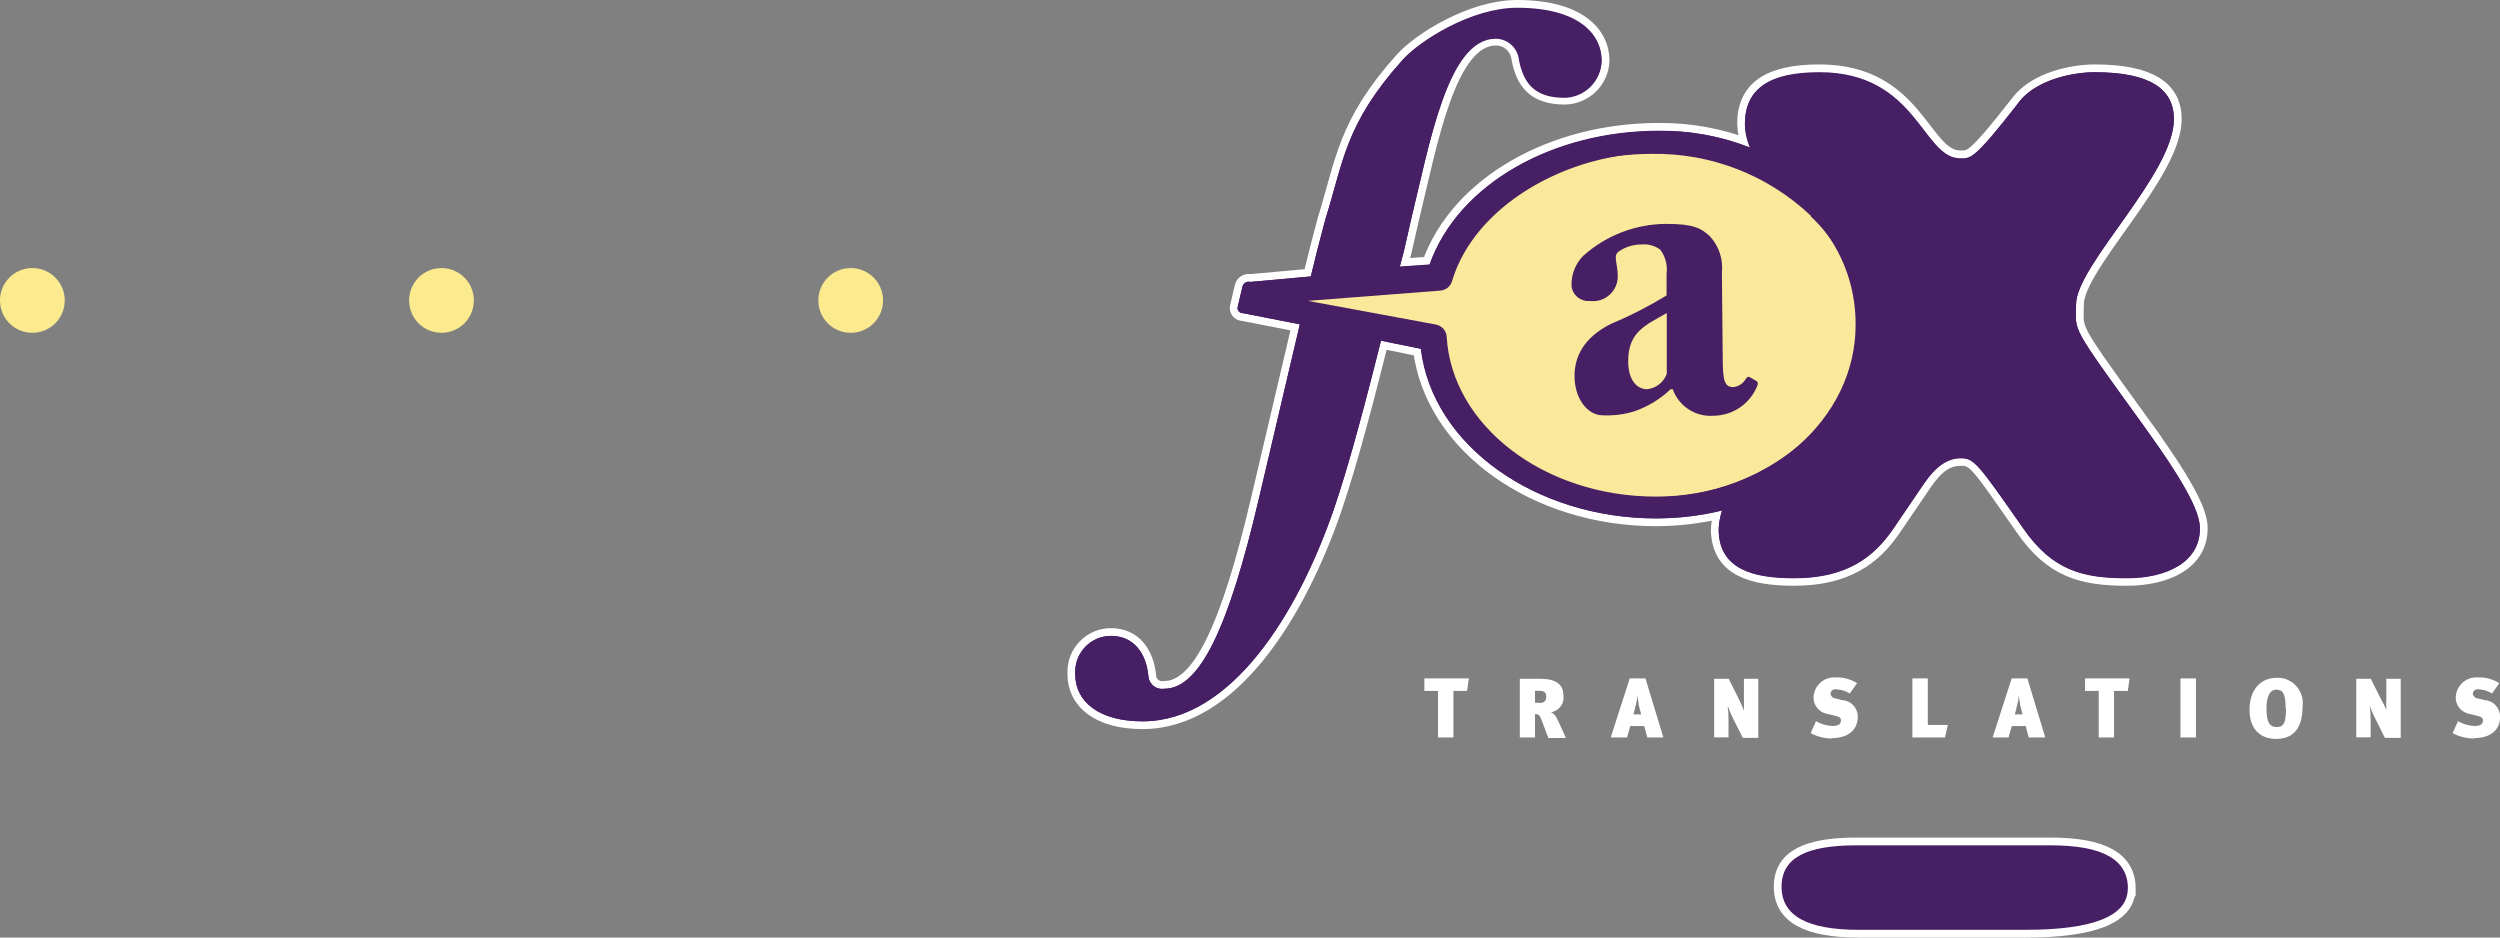 <?xml version="1.0" encoding="UTF-8"?>
<svg id="Layer_1" data-name="Layer 1" xmlns="http://www.w3.org/2000/svg" viewBox="0 0 241.74 90.66">
  <rect x="0" y="0" width="241.74" height="90.66" fill="#808080" stroke="none"/>
  <defs>
    <style>
      .cls-1 {
        fill: #fff;
      }

      .cls-2 {
        fill: #fbe99b;
      }

      .cls-3 {
        fill: #fceb8e;
      }

      .cls-4 {
        fill: #471f64;
      }

      .cls-5 {
        fill: none;
        stroke: #fff;
        stroke-width: 1.5px;
      }
    </style>
  </defs>
  <path class="cls-5" d="M207.56,41.54c-7.57-10.47-6.81-9.33-6.81-12.11,0-3.78,9.46-12.61,9.46-17.91,0-2.9-2.27-4.54-7.69-4.54-1.89,0-5.55,.63-7.31,2.9-4.41,5.67-4.67,5.42-5.67,5.42-3.66,0-4.16-8.32-13.62-8.32-4.92,0-7.19,1.64-7.19,5,.03,.79,.21,1.57,.52,2.29-2.83-1.1-5.84-1.66-8.87-1.63-10.16,0-19.37,5.09-22.15,12.93l-2.87,.2c.14-.55,.28-1.08,.41-1.55l.7-3.08c1.82-7.48,3.57-17.49,8.19-17.49,1.14,0,2.1,.86,2.24,2,.42,2.24,1.47,3.71,4.41,3.71,1.93-.03,3.51-1.57,3.57-3.5,0-2.52-2.17-5.11-8.18-5.11-4.41,0-9.37,3.15-11.05,5-5.6,6.23-5.73,9.87-7.49,15.46l-.77,2.94-.64,2.58-5.85,.53c-.34-.09-.68,.12-.76,.46,0,.03-.01,.06-.02,.08l-.43,1.84c-.08,.26,.06,.53,.32,.62,.05,.02,.11,.02,.16,.02l5.52,1.08-3.94,16.77c-2.94,12.59-5.74,18.47-9.16,18.47-.72,.12-1.41-.37-1.53-1.1,0-.03,0-.06-.01-.09-.21-2.24-1.4-3.92-3.64-3.92-1.91,.01-3.45,1.57-3.44,3.48,0,.08,0,.15,0,.23,0,2.66,2.31,4.55,6.51,4.55,8.6,0,15-10.42,18.47-20.43,1.56-4.54,3.2-10.86,4.58-16.37l3.85,.78c1.14,9.41,11.18,16.4,22.73,16.4,2.16,0,4.31-.26,6.41-.78-.21,.65-.33,1.32-.33,2,.13,3.66,3.28,4.54,7.31,4.54,5,0,7.69-2,9.58-4.79l3-4.41c1.14-1.64,2.14-2.4,3.53-2.4s1.64,.5,6.05,6.81c2.77,4,5.67,4.79,10,4.79,3.78,0,7.06-1.51,7.06-4.79,.02-1.36-.98-3.76-5.17-9.56Z"/>
  <path class="cls-4" d="M207.56,41.54c-7.57-10.47-6.81-9.33-6.81-12.11,0-3.78,9.46-12.61,9.46-17.91,0-2.9-2.27-4.54-7.69-4.54-1.89,0-5.55,.63-7.31,2.9-4.41,5.67-4.67,5.42-5.67,5.42-3.66,0-4.16-8.32-13.62-8.32-4.92,0-7.19,1.64-7.19,5,.03,.79,.21,1.57,.52,2.29-2.83-1.1-5.84-1.66-8.87-1.63-10.16,0-19.37,5.09-22.15,12.93l-2.87,.2c.14-.55,.28-1.08,.41-1.55l.7-3.08c1.82-7.48,3.57-17.49,8.19-17.49,1.14,0,2.1,.86,2.24,2,.42,2.24,1.47,3.71,4.41,3.71,1.93-.03,3.51-1.57,3.57-3.5,0-2.52-2.17-5.11-8.18-5.11-4.41,0-9.37,3.15-11.05,5-5.6,6.23-5.73,9.87-7.49,15.46l-.77,2.94-.64,2.58-5.85,.53c-.34-.09-.68,.12-.76,.46,0,.03-.01,.06-.02,.08l-.43,1.84c-.08,.26,.06,.53,.32,.62,.05,.02,.11,.02,.16,.02l5.52,1.08-3.94,16.77c-2.94,12.59-5.74,18.47-9.16,18.47-.72,.12-1.41-.37-1.53-1.1,0-.03,0-.06-.01-.09-.21-2.24-1.4-3.92-3.64-3.92-1.91,.01-3.45,1.57-3.44,3.48,0,.08,0,.15,0,.23,0,2.66,2.31,4.55,6.51,4.55,8.6,0,15-10.42,18.47-20.43,1.56-4.54,3.2-10.86,4.58-16.37l3.85,.78c1.14,9.41,11.18,16.4,22.73,16.4,2.16,0,4.31-.26,6.41-.78-.21,.65-.33,1.32-.33,2,.13,3.66,3.28,4.54,7.31,4.54,5,0,7.69-2,9.58-4.79l3-4.41c1.14-1.64,2.14-2.4,3.53-2.4s1.64,.5,6.05,6.81c2.77,4,5.67,4.79,10,4.79,3.78,0,7.06-1.51,7.06-4.79,.02-1.36-.98-3.76-5.17-9.56Z"/>
  <path class="cls-4" d="M146.67,.84c-4.41,0-9.37,3.15-11.05,5-5.6,6.23-5.73,9.87-7.49,15.46l-.77,2.94-.61,2.49-5.85,.53c-.34-.09-.68,.12-.76,.46,0,.03-.01,.06-.02,.08l-.43,1.84c-.08,.26,.06,.53,.32,.62,.05,.02,.11,.02,.16,.02l5.52,1.08-3.94,16.77c-2.94,12.59-5.74,18.47-9.16,18.47-.72,.12-1.41-.37-1.53-1.1,0-.03,0-.06-.01-.09-.21-2.24-1.4-3.92-3.64-3.92-1.91,.01-3.45,1.57-3.44,3.48,0,.08,0,.15,0,.23,0,2.66,2.31,4.55,6.51,4.55,8.6,0,15-10.42,18.47-20.43,2.52-7.34,5.25-19.31,6.79-25l.7-3.08c1.82-7.48,3.57-17.49,8.19-17.49,1.14,0,2.1,.86,2.24,2,.42,2.24,1.47,3.71,4.41,3.71,1.93-.03,3.51-1.57,3.57-3.5,0-2.52-2.17-5.11-8.18-5.11h-.01Z"/>
  <path class="cls-4" d="M195.2,9.89c1.77-2.27,5.42-2.9,7.31-2.9,5.42,0,7.69,1.64,7.69,4.54,0,5.3-9.46,14.12-9.46,17.91,0,2.77-.76,1.64,6.81,12.11,4.16,5.8,5.17,8.2,5.17,9.58,0,3.28-3.28,4.79-7.06,4.79-4.29,0-7.19-.76-10-4.79-4.41-6.31-4.79-6.81-6.05-6.81s-2.4,.76-3.53,2.4l-3,4.41c-1.89,2.77-4.54,4.79-9.58,4.79-4,0-7.19-.88-7.31-4.54-.13-6.18,12.11-16.39,12.11-21.31,0-5.17-9.58-12.86-9.58-18,0-3.4,2.27-5,7.19-5,9.46,0,10,8.32,13.62,8.32,1,0,1.26,.25,5.67-5.42h0v-.08Z"/>
  <path class="cls-2" d="M175.12,20.88c-4.16-3.95-9.71-6.11-15.44-6-9.34,0-17.35,5-19.46,12.25-.11,.42-.48,.72-.92,.74l-12.92,1v.48l12.46,2.29c.49,.08,.85,.5,.84,1,.51,8.65,9.3,15.43,20,15.43,5.73,.11,11.28-2.05,15.44-6,5.83-5.43,6.16-14.56,.73-20.39-.23-.25-.48-.49-.73-.73h0v-.07Z"/>
  <path class="cls-5" d="M205.75,85.91c0,2.67-3.31,4-9.93,4h-16.07c-5,0-7.48-1.35-7.48-4.17s2.45-4,7.24-4h18.77c5,0,7.48,1.35,7.48,4.17h0Z"/>
  <path class="cls-4" d="M205.75,85.91c0,2.67-3.31,4-9.93,4h-16.07c-5,0-7.48-1.35-7.48-4.17s2.45-4,7.24-4h18.77c5,0,7.48,1.35,7.48,4.17h0Z"/>
  <path class="cls-4" d="M161.16,26.42c.09-.81-.13-1.63-.62-2.28-.52-.38-1.15-.56-1.79-.5-.78-.01-1.55,.22-2.2,.66-.62,.41-.12,1.12-.12,2.44,0,1.31-1.07,2.38-2.38,2.38-.1,0-.21,0-.31-.02-.89,.09-1.69-.56-1.78-1.45,0-.01,0-.03,0-.04-.03-1.09,.39-2.14,1.16-2.9,2.21-1.96,5.05-3.05,8-3.06,2.65,0,3.36,.41,4.22,1.2,.88,.95,1.3,2.23,1.16,3.52l.08,8.24c0,2.15,.17,2.82,1,2.82,.5-.04,.95-.32,1.2-.75,.17-.25,.29-.29,.41-.21l.58,.33c.17,.08,.29,.21,.12,.58-.7,1.69-2.35,2.8-4.18,2.82-1.75,.14-3.37-.91-3.96-2.56h-.21c-1.02,.97-2.23,1.7-3.56,2.15-.97,.29-1.99,.42-3,.37-1.45,0-2.73-1.57-2.73-3.81,0-1.82,.87-3.73,3.56-5.05,1.85-.77,3.63-1.69,5.34-2.73v-2.2h0v.05Zm.01,3.85c-2,1.16-3.73,1.78-3.73,4.64,0,1.91,.87,2.69,1.78,2.73,.88-.07,1.65-.66,1.95-1.49v-5.88h0Z"/>
  <polygon class="cls-1" points="141.86 66.81 140.54 66.81 140.54 71.31 139.05 71.31 139.05 66.81 137.73 66.81 137.73 65.6 142.03 65.6 141.86 66.81 141.86 66.81"/>
  <path class="cls-1" d="M149.7,71.31l-.6-1.6c-.22-.59-.35-.66-.67-.66v2.26h-1.47v-5.67h2c1.68,0,2.22,.68,2.22,1.63,.1,.77-.43,1.47-1.19,1.6,.26,.13,.46,.35,.57,.62,.19,.38,.67,1.44,.86,1.87h-1.7l-.02-.05Zm-1.27-4.51v1.16h.42c.3,.06,.6-.13,.66-.43,.01-.06,.02-.12,0-.19,0-.41-.22-.54-.68-.54h-.41Z"/>
  <path class="cls-1" d="M159.29,71.31l-.3-1.1h-1.35l-.31,1.1h-1.58l1.84-5.71h1.52l1.73,5.71h-1.55Zm-.84-3.27c-.06-.26-.09-.53-.11-.8-.03,.31-.08,.61-.16,.91l-.23,.93h.74l-.25-1h0v-.04Z"/>
  <path class="cls-1" d="M168.5,71.31l-1-2c-.17-.35-.32-.7-.44-1.07,.06,.48,.08,.97,.08,1.45v1.61h-1.39v-5.66h1.41l1,2c.18,.35,.34,.72,.47,1.09v-3.09h1.39v5.71h-1.51v-.04Z"/>
  <path class="cls-1" d="M177.19,71.41c-.74,0-1.46-.17-2.11-.52l.52-1.15c.49,.28,1.04,.44,1.61,.46,.57,0,.8-.21,.8-.52s-.18-.36-.57-.47l-.69-.17c-.82-.11-1.42-.82-1.39-1.65,.06-1.1,1-1.95,2.11-1.89,.03,0,.07,0,.1,0,.71-.01,1.4,.18,2,.56l-.71,1c-.39-.25-.83-.39-1.29-.4-.26-.06-.52,.11-.57,.37,0,.01,0,.03,0,.04,.04,.28,.28,.48,.56,.48l.58,.15c.84,.05,1.49,.74,1.5,1.58,0,1.37-1,2.09-2.5,2.09h0l.06,.03Z"/>
  <polygon class="cls-1" points="188.07 71.31 184.92 71.31 184.92 65.6 186.41 65.6 186.41 70.1 188.35 70.1 188.07 71.31 188.07 71.31"/>
  <path class="cls-1" d="M196.17,71.31l-.29-1.1h-1.35l-.31,1.1h-1.54l1.84-5.71h1.52l1.73,5.71h-1.6Zm-.84-3.27c-.06-.26-.09-.53-.11-.8-.03,.31-.08,.61-.16,.91l-.23,.93h.74l-.25-1h0v-.04Z"/>
  <polygon class="cls-1" points="205.75 66.81 204.42 66.81 204.42 71.31 202.94 71.31 202.94 66.81 201.61 66.81 201.61 65.6 205.92 65.6 205.75 66.81 205.75 66.81"/>
  <polygon class="cls-1" points="210.84 71.31 210.84 65.6 212.34 65.6 212.34 71.31 210.84 71.31 210.84 71.31"/>
  <path class="cls-1" d="M217.52,68.64c0-2,1.12-3.1,2.62-3.1,1.34-.06,2.47,.99,2.53,2.33,0,.14,0,.28-.02,.41,0,1.64-.52,3.17-2.56,3.17-1.66,0-2.57-1.1-2.57-2.81h0Zm3.49-.18c0-1.43-.28-1.77-.91-1.77s-.94,.7-.94,1.79c0,1.46,.35,1.82,1,1.82s.89-.37,.89-1.84h-.04Z"/>
  <path class="cls-1" d="M230.59,71.31l-1-2c-.17-.35-.32-.7-.44-1.07,.06,.48,.09,.97,.08,1.45v1.61h-1.39v-5.66h1.41l1,2c.19,.32,.36,.66,.5,1-.02-.43-.02-.85,0-1.28v-1.72h1.39v5.71h-1.51l-.04-.04Z"/>
  <path class="cls-1" d="M239.27,71.41c-.74,0-1.46-.17-2.11-.52l.52-1.15c.49,.28,1.04,.44,1.61,.46,.57,0,.8-.21,.8-.52s-.18-.36-.57-.47l-.67-.17c-.82-.11-1.42-.82-1.39-1.65,.06-1.1,1-1.95,2.11-1.89,.03,0,.07,0,.1,0,.71-.01,1.4,.18,2,.56l-.7,1c-.39-.25-.83-.39-1.29-.4-.26-.06-.52,.11-.57,.37,0,.01,0,.03,0,.04,.04,.28,.28,.48,.56,.48l.58,.15c.84,.05,1.49,.74,1.5,1.58,0,1.37-1,2.09-2.5,2.09h0l.03,.03Z"/>
  <path class="cls-4" d="M125.75,31.42c5.34,1,11.11,2.2,11.66,2.3,1.14,9.41,11.18,16.4,22.73,16.4,6.6,0,12.33-2.2,16.59-6.45,6.74-6.34,7.07-16.94,.73-23.68-.24-.25-.48-.5-.73-.73-4.32-4.34-10.22-6.72-16.34-6.58-10.16,0-19.37,5.09-22.15,12.93l-11.32,.78-1.16,5h0v.03Zm.6-2.32l12.92-1c.54-.04,.99-.4,1.14-.92,2.09-7.11,10.85-12.44,20.09-12.44,5.51-.05,10.8,2.14,14.65,6.07,2.78,2.84,4.32,6.66,4.28,10.63,0,9-8.38,16.58-19.29,16.58s-19.75-6.92-20.25-15.44c-.03-.58-.44-1.06-1-1.19l-12.49-2.31h0l-.05,.02Z"/>
  <path class="cls-3" d="M6.26,29.05c0,1.73-1.4,3.13-3.13,3.13s-3.13-1.4-3.13-3.13,1.4-3.13,3.13-3.13,3.13,1.4,3.13,3.13h0Z"/>
  <path class="cls-3" d="M45.82,29.05c0,1.73-1.4,3.13-3.13,3.13s-3.13-1.4-3.13-3.13,1.4-3.13,3.13-3.13,3.13,1.4,3.13,3.13h0Z"/>
  <path class="cls-3" d="M85.39,29.05c0,1.73-1.4,3.13-3.13,3.13s-3.13-1.4-3.13-3.13,1.4-3.13,3.13-3.13,3.13,1.4,3.13,3.13h0Z"/>
</svg>